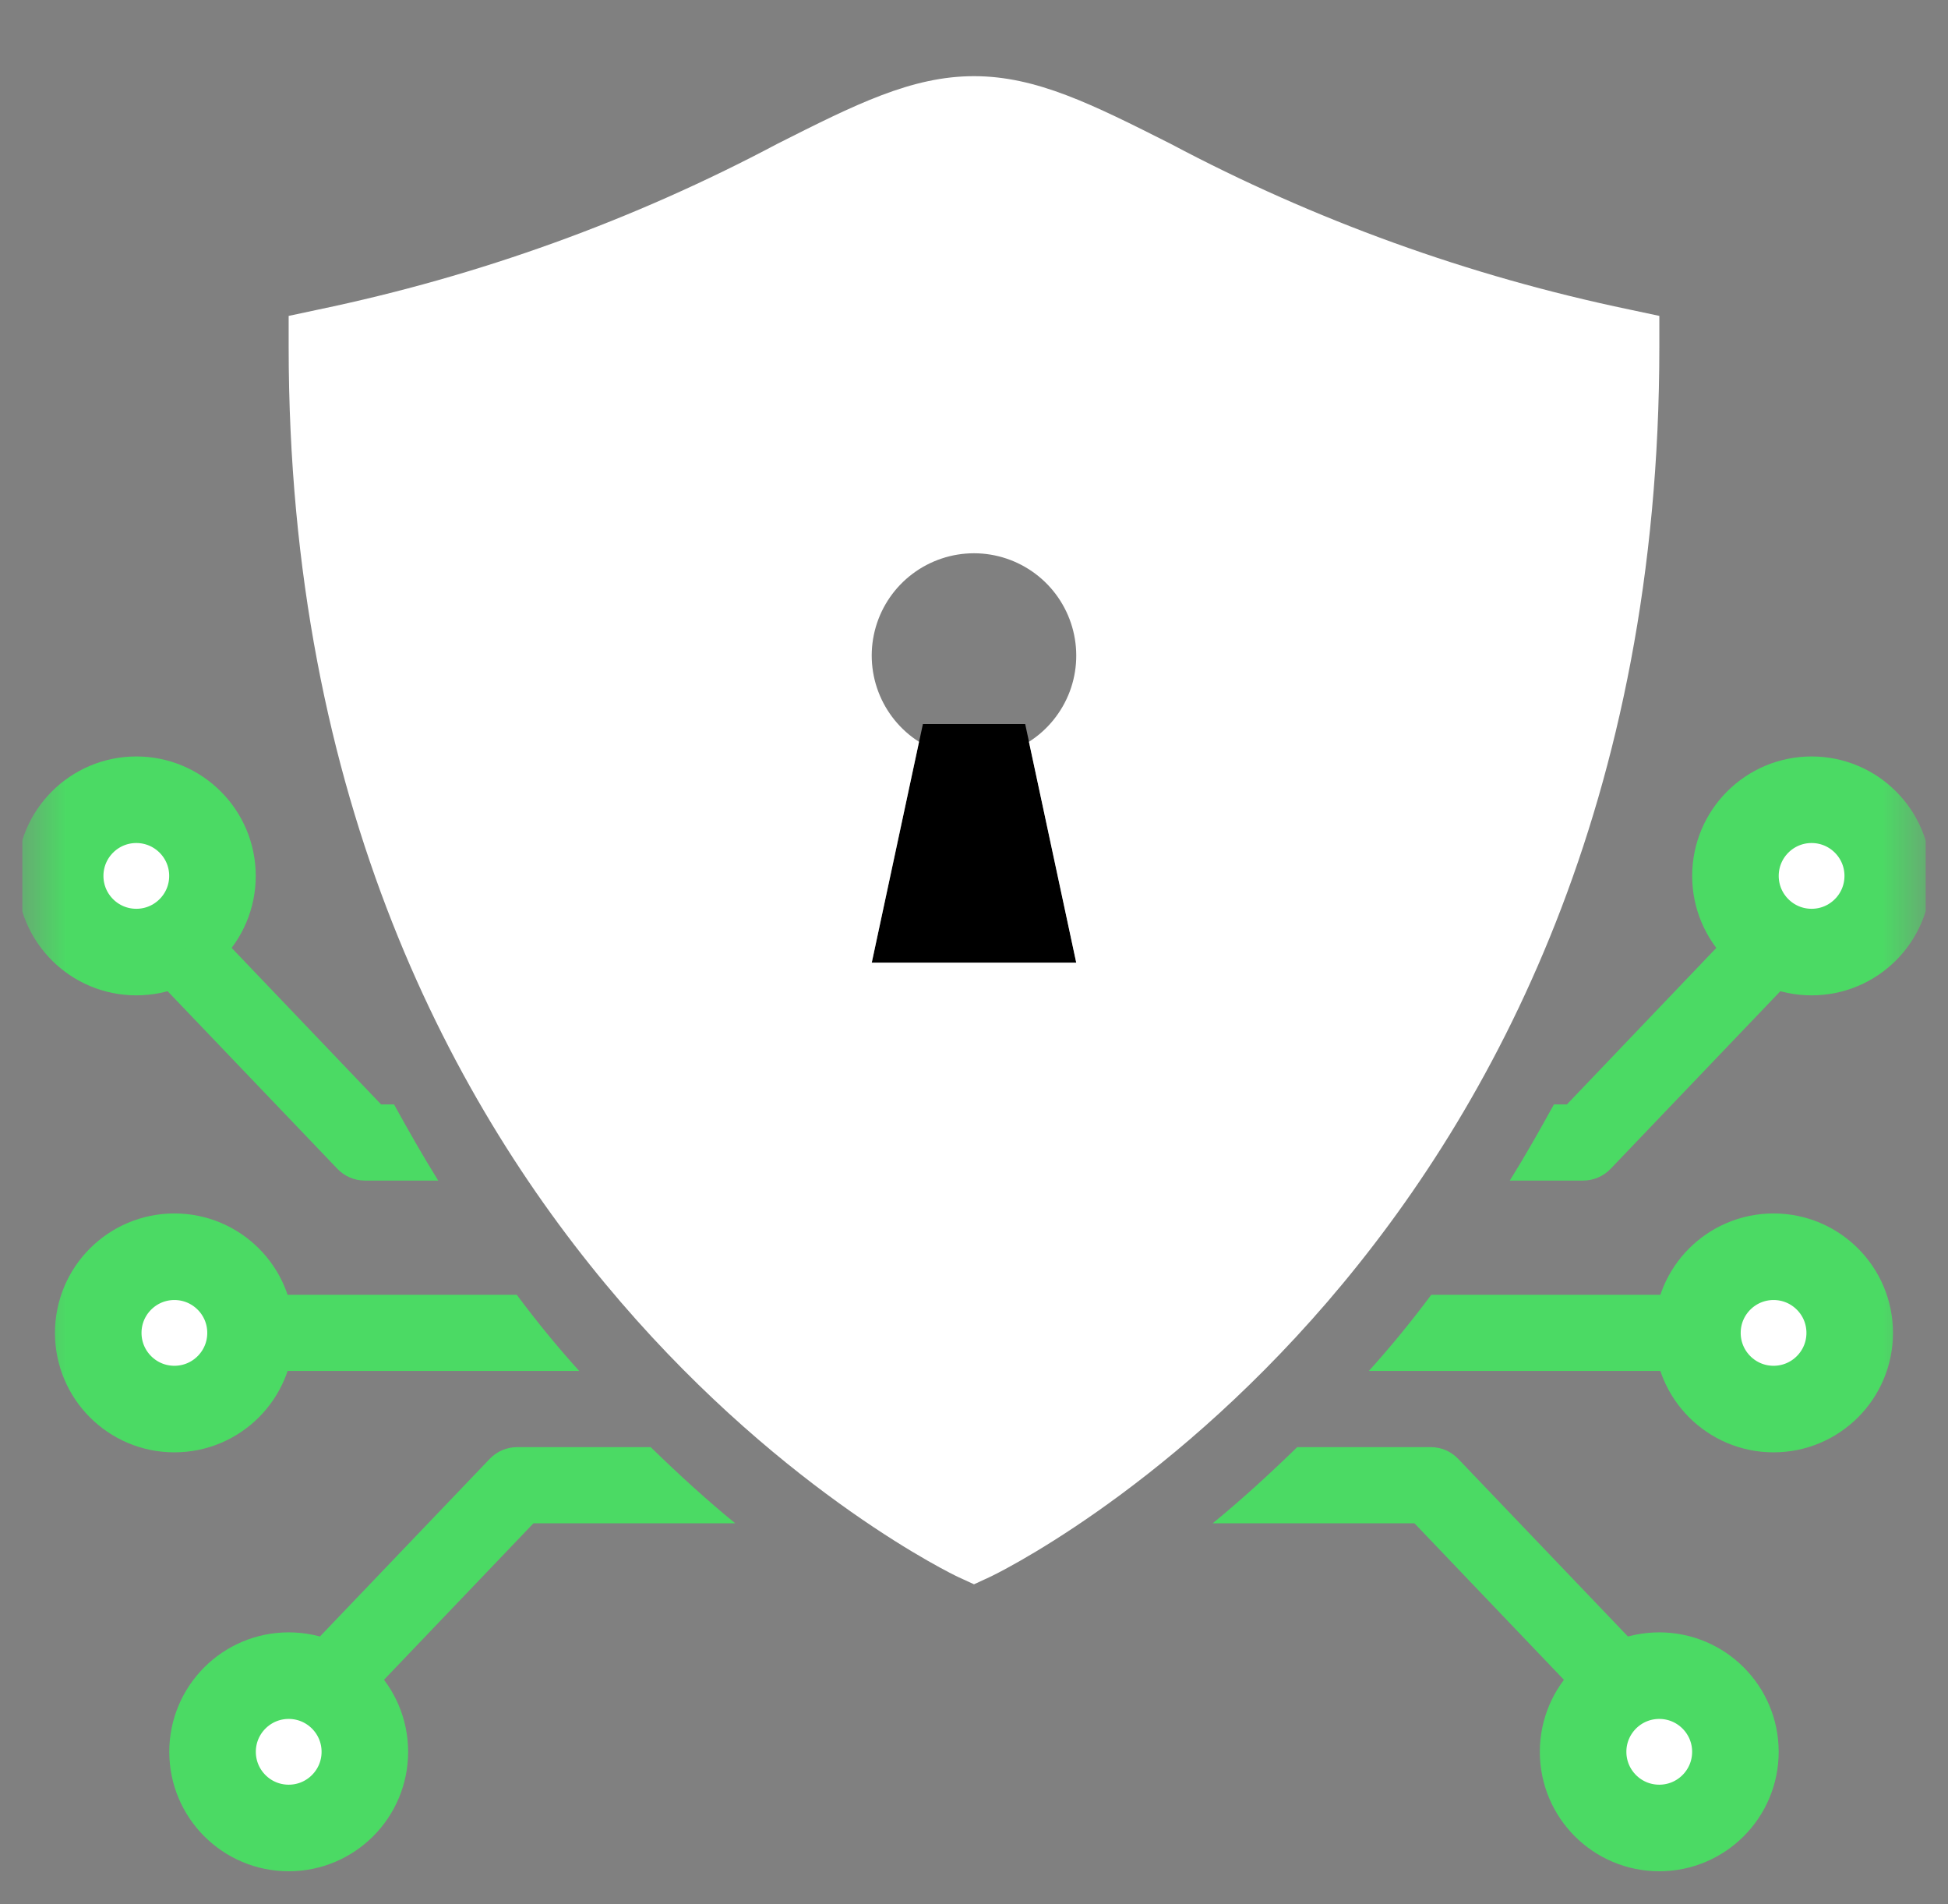 <?xml version="1.0" encoding="UTF-8"?>
<svg xmlns="http://www.w3.org/2000/svg" width="44" height="43" viewBox="0 0 44 43" fill="none">
  <rect x="0" y="0" width="44" height="43" fill="#808080" stroke="none"/>
  <g clip-path="url(#clip0_74_4232)">
    <g clip-path="url(#clip1_74_4232)">
      <g clip-path="url(#clip2_74_4232)">
        <mask id="mask0_74_4232" style="mask-type:luminance" maskUnits="userSpaceOnUse" x="0" y="0" width="44" height="43">
          <path d="M43.5 0H0.5V43H43.5V0Z" fill="white"></path>
        </mask>
        <g mask="url(#mask0_74_4232)">
          <path d="M40.919 21.5C41.869 21.5 42.639 20.73 42.639 19.78C42.639 18.83 41.869 18.06 40.919 18.06C39.969 18.06 39.199 18.83 39.199 19.78C39.199 20.73 39.969 21.5 40.919 21.5Z" fill="white" stroke="#4BDA64" stroke-width="1.955" stroke-linecap="round"></path>
          <path d="M40.491 22.093L36.381 26.393C36.301 26.477 36.205 26.544 36.098 26.59C35.992 26.636 35.877 26.66 35.761 26.66H34.102C34.446 26.109 34.772 25.533 35.099 24.94H35.392L39.244 20.906L40.491 22.093Z" fill="#4BDA64"></path>
          <path d="M3.079 21.5C4.029 21.5 4.799 20.73 4.799 19.78C4.799 18.83 4.029 18.06 3.079 18.06C2.129 18.06 1.359 18.83 1.359 19.78C1.359 20.73 2.129 21.5 3.079 21.5Z" fill="white" stroke="#4BDA64" stroke-width="1.955" stroke-linecap="round"></path>
          <path d="M9.898 26.66H8.238C8.122 26.66 8.007 26.636 7.901 26.59C7.794 26.544 7.698 26.477 7.619 26.393L3.508 22.093L4.755 20.906L8.608 24.94H8.9C9.227 25.533 9.554 26.109 9.898 26.66Z" fill="#4BDA64"></path>
          <path d="M40.06 31.82C41.01 31.82 41.78 31.05 41.78 30.1C41.78 29.15 41.01 28.38 40.06 28.38C39.11 28.38 38.34 29.15 38.34 30.1C38.34 31.05 39.11 31.82 40.06 31.82Z" fill="white" stroke="#4BDA64" stroke-width="1.955" stroke-linecap="round"></path>
          <path d="M37.478 41.28C38.428 41.28 39.198 40.51 39.198 39.56C39.198 38.61 38.428 37.84 37.478 37.84C36.528 37.84 35.758 38.61 35.758 39.56C35.758 40.51 36.528 41.28 37.478 41.28Z" fill="white" stroke="#4BDA64" stroke-width="1.955" stroke-linecap="round"></path>
          <path d="M38.34 29.24V30.96H30.918C31.4 30.427 31.873 29.85 32.328 29.24H38.34Z" fill="#4BDA64"></path>
          <path d="M37.048 37.246L35.801 38.433L31.949 34.4H27.391C28.001 33.901 28.638 33.325 29.3 32.68H32.318C32.434 32.68 32.549 32.703 32.656 32.749C32.762 32.795 32.858 32.862 32.938 32.946L37.048 37.246Z" fill="#4BDA64"></path>
          <path d="M3.939 31.82C4.889 31.82 5.659 31.05 5.659 30.1C5.659 29.15 4.889 28.38 3.939 28.38C2.989 28.38 2.219 29.15 2.219 30.1C2.219 31.05 2.989 31.82 3.939 31.82Z" fill="white" stroke="#4BDA64" stroke-width="1.955" stroke-linecap="round"></path>
          <path d="M6.521 41.28C7.471 41.28 8.241 40.51 8.241 39.56C8.241 38.61 7.471 37.84 6.521 37.84C5.571 37.84 4.801 38.61 4.801 39.56C4.801 40.51 5.571 41.28 6.521 41.28Z" fill="white" stroke="#4BDA64" stroke-width="1.955" stroke-linecap="round"></path>
          <path d="M13.082 30.959H5.66V29.239H11.672C12.127 29.85 12.6 30.426 13.082 30.959Z" fill="#4BDA64"></path>
          <path d="M16.607 34.4H12.049L8.196 38.433L6.949 37.246L11.06 32.946C11.14 32.862 11.236 32.795 11.342 32.749C11.449 32.703 11.563 32.68 11.679 32.68H14.698C15.36 33.325 15.996 33.901 16.607 34.4Z" fill="#4BDA64"></path>
          <path d="M24.311 21.74H19.691L20.846 16.35H23.156L24.311 21.74Z" fill="black"></path>
          <path d="M36.8 6.989C33.186 6.236 29.696 4.976 26.436 3.245C24.68 2.36 23.411 1.72 22 1.72C20.588 1.72 19.319 2.36 17.563 3.245C14.303 4.976 10.813 6.236 7.199 6.989L6.52 7.134V7.83C6.52 28.392 21.488 35.541 21.639 35.611L22 35.777L22.36 35.611C22.511 35.541 37.48 28.392 37.48 7.83V7.134L36.8 6.989ZM24.309 21.74H19.69L20.758 16.752C20.337 16.484 20.014 16.086 19.838 15.618C19.662 15.15 19.642 14.638 19.782 14.158C19.922 13.678 20.214 13.256 20.613 12.957C21.013 12.657 21.5 12.494 22 12.494C22.499 12.494 22.986 12.657 23.386 12.957C23.785 13.256 24.077 13.678 24.217 14.158C24.357 14.638 24.338 15.15 24.162 15.618C23.985 16.086 23.662 16.484 23.241 16.752L24.309 21.74Z" fill="white"></path>
        </g>
      </g>
    </g>
  </g>
  <defs>
    <clipPath id="clip0_74_4232">
      <rect width="44" height="43" fill="white"></rect>
    </clipPath>
    <clipPath id="clip1_74_4232">
      <rect width="44" height="43" fill="white"></rect>
    </clipPath>
    <clipPath id="clip2_74_4232">
      <rect width="43" height="43" fill="white" transform="translate(0.5)"></rect>
    </clipPath>
  </defs>
</svg>
